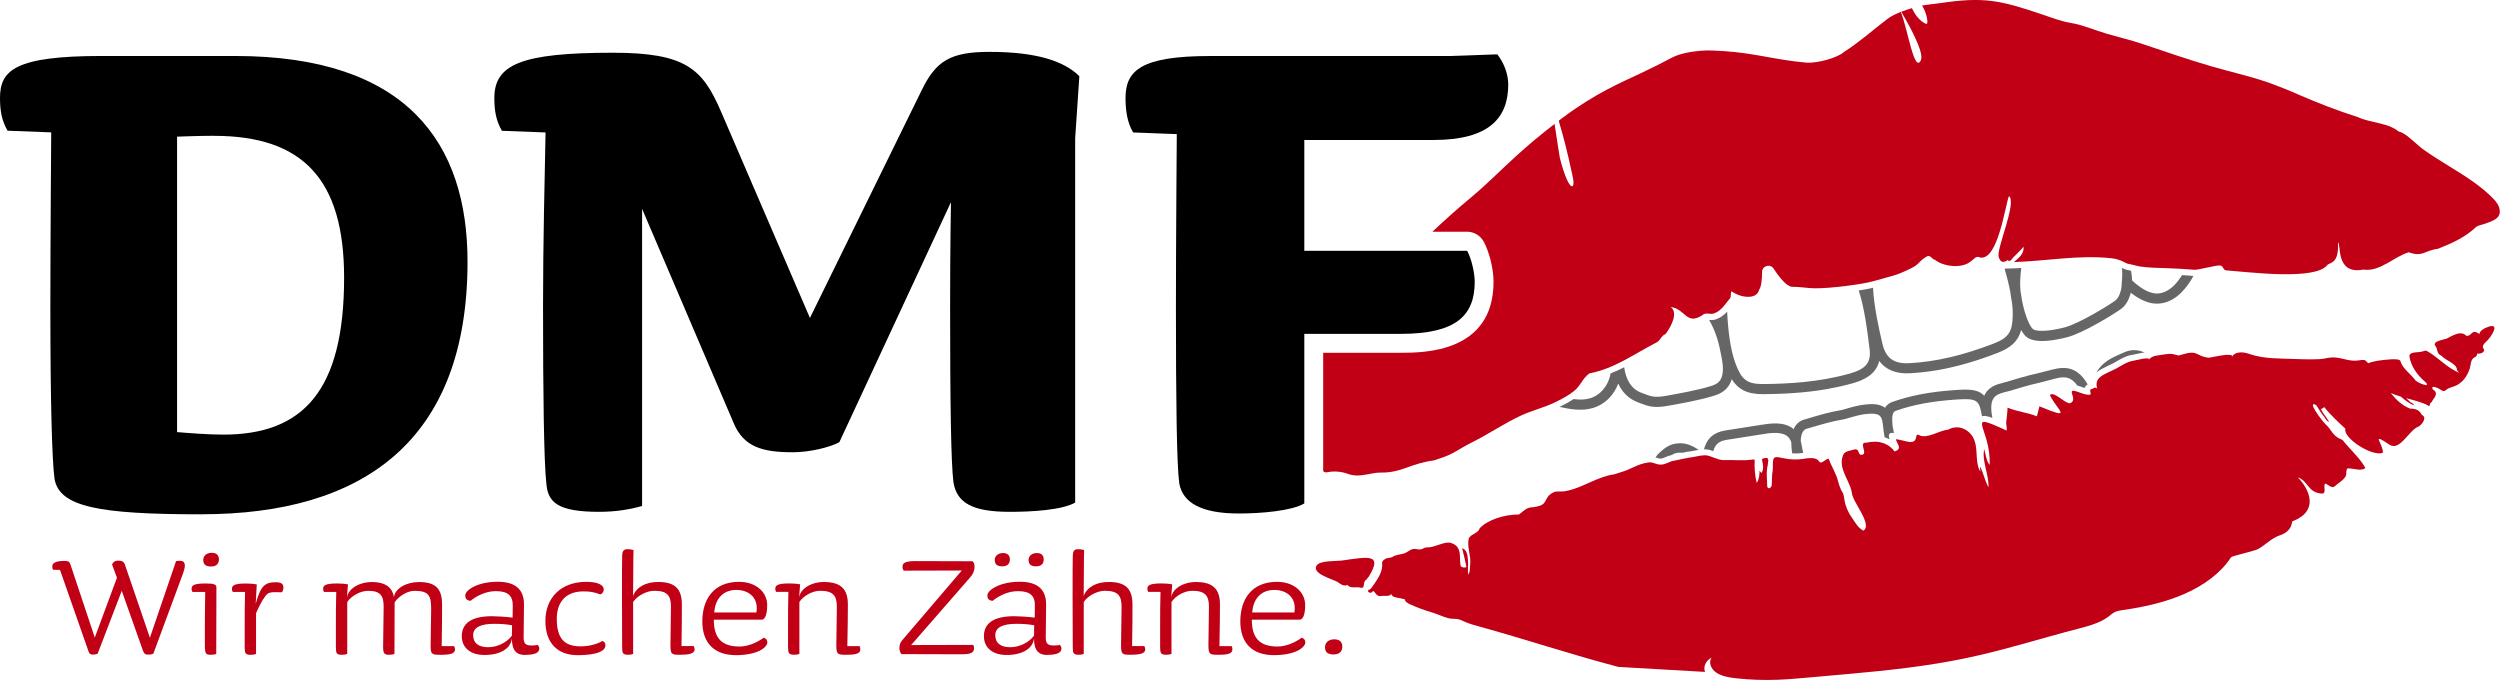 <?xml version="1.0" encoding="UTF-8"?><svg id="Ebene_2" xmlns="http://www.w3.org/2000/svg" viewBox="0 0 614.56 167.17"><defs><style>.cls-1{fill:#666;}.cls-2{fill:#c10016;}</style></defs><g id="Lippen"><path class="cls-1" d="M503.42,91.12c-.57.16-1.15.32-1.72.45-3.75.82-7.84,2.12-8.19,2.23-.28.08-.57.15-.87.23-1.67.42-3.87.97-4.87,3.26-1.52-1.67-3.89-1.63-7.23-1.4-6.09.42-10.81,1.32-15.33,2.9-.82.29-1.42.75-1.81,1.45-1.47-1.1-3.5-.93-4.71-.82-1.65.14-3.25.6-4.8,1.04-.41.12-.81.23-1.22.34-3.1.55-4.65,1-9.19,2.35-1.03.31-1.86.99-2.38,1.97-.07.13-.12.26-.18.4-.09-.08-.17-.18-.27-.25-2.35-1.72-5.71-1.17-7.94-.8-.2.03-5.12.79-8.53,1.34-.05,0-.1.02-.16.03-3.26.57-4.56,2.41-5.14,4.61.09,0,.18,0,.27,0,.66,0,1.34.2,2.01.45.49-1.72,1.42-2.45,3.24-2.77.05,0,.1-.02.14-.02,3.47-.56,8.52-1.34,8.52-1.34h.01c1.84-.31,4.63-.76,6.2.38.49.36.84.88,1.07,1.55,0,.86.08,1.78.22,2.75.74.05,1.58.04,2.55-.1v-.02c.06-.01.11-.01.17-.02-.17-.68-.31-1.3-.39-1.89-.05-.36-.14-.69-.23-1.01.03-.86.17-1.61.47-2.17.24-.44.55-.71,1-.84,4.48-1.32,5.98-1.77,8.99-2.3l.1-.02c.43-.12.87-.24,1.3-.36,1.44-.41,2.93-.84,4.36-.96,2.68-.23,3.67.07,3.93,2.27.01.12.04.28.06.42.07.88.22,1.9.42,3.04.41.13.81.3,1.19.5l-.14-.75c-.09-.46.29-.87.75-.83l.49.04c-.13-.68-.25-1.31-.34-1.83-.23-2.2-.01-3.35.72-3.61,4.31-1.52,8.86-2.37,14.72-2.78,5.03-.35,5.74.01,6.38,3.2.05.26.11.55.16.88.03,0,.07-.02.1-.03.57-.1,1.25,0,2.46.45-1.02-5.3.94-5.81,3.4-6.42.33-.08.65-.16.97-.25h.03s4.27-1.38,7.99-2.19c.63-.14,1.25-.31,1.85-.48.77-.21,1.47-.41,2.13-.53,1.72-.3,3.12-.04,4.5,1.91.34.09.69.22,1.07.35.2.07.46.17.72.25.04-.11.1-.23.18-.34.12-.18.31-.38.58-.55-2.98-5.21-6.75-4.18-9.8-3.33Z"/><path class="cls-1" d="M407.78,111.43c-.29.28-.56.62-.82,1,.1.03.2.07.29.1.36.12.59.21.91.21.11,0,.21,0,.31-.03.28-.05.56-.17.9-.32.4-.18.91-.38,1.52-.52.46-.29.86-.45,1.3-.53.3-.05.62-.07.98-.07.12,0,.24.02.36.04.41-.09.78-.16,1.02-.21.14-.03.26-.04.34-.05.23-.02.48-.06.73-.1.26-.05.54-.1.81-.15.3-.06.6-.12.9-.17.09-.02.16-.03.24-.04-1.4-.97-2.92-1.62-4.4-1.63-2.35,0-3.61.8-5.39,2.48Z"/><path class="cls-1" d="M522.39,86.53c-3.56,1.5-5.51,2.44-7.09,5.07.82-.7,1.86-1.19,2.76-1.61.45-.21.93-.43,1.4-.67.27-.14.56-.31.86-.49,1.07-.63,2.29-1.33,3.55-1.55.09-.02.17-.03.25-.04.12-.02.34-.07.59-.13.47-.11,1.07-.24,1.64-.34.27-.05.55-.09.82-.12-1.59-.73-3.25-.77-4.79-.12Z"/><path class="cls-1" d="M539.19,67.83c-.86-.08-1.77-.14-2.73-.2-.01,0-.02,0-.04,0-.54.84-1.15,1.65-1.86,2.41-1.37,1.43-3.09,2.22-4.62,2.11-2.17-.16-4.4-1.88-5.82-3.22-.01-.74-.11-1.53-.25-2.36-.33-.08-.66-.17-.99-.23-.45-.08-.83-.27-1.24-.48.19,2.62-.18,3.96-.06,4.09-.16,2.07-.9,3.42-1.6,3.94-1.69,1.25-9.01,5.71-12.47,6.6-4.25,1.09-6.94,1-7.72.44-.79-.58-1.97-3.22-2.73-7.04-.1-.76-.22-1.54-.37-2.34-.17-1.73-.1-3.37.19-5.67-.58.03-1.17.06-1.75.08l-2.36.08c.58,1.97,1.08,3.95,1.43,5.86.06.54.13,1.09.24,1.67.03.19.09.5.17.88.13,1.09.19,2.13.17,3.09-.08,4.08-1.05,5.51-4.72,6.93-7.58,2.92-14.14,4.45-20.67,4.81-3.85.21-5.84-1.24-6.67-4.87l-.08-.34c-.73-3.18-1.97-8.66-2.21-13.33,0,0,0,0,0,0-.09.02-.19.04-.28.07-.1.02-.2.05-.3.07-.1.02-.2.04-.3.06-.13.03-.27.06-.41.08-.09.02-.17.04-.27.05-.24.05-.5.09-.77.14-.37.07-.77.13-1.18.19,1.43,4.41,2.14,10.13,2.58,13.73l.09.69c.41,3.32-.9,4.91-5.01,6.05-7.66,2.12-14.99,2.48-21.14,2.54-4.13.04-5.36-1.25-6.76-4.9-1.31-3.42-1.89-8.24-2.11-12.9-.15.16-.31.32-.47.48-.05.05-.1.09-.15.13-.12.11-.25.22-.39.32-.06.05-.13.1-.2.15-.14.1-.28.19-.43.28-.07.04-.13.08-.2.12-.22.12-.45.23-.7.33-.2.08-.45.16-.71.21-.26.05-.49.05-.7.05-.17,0-.33-.01-.48-.03,1.91,3.33,2.46,6.11,3.06,9.19,1.02,5.15-.54,6.41-2.38,6.99-3.45,1.1-8.28,1.95-11.48,2.51-2.57.45-3.49.11-5.15-.52-.19-.07-.38-.14-.58-.22-.92-.34-3.61-1.32-4.36-6.31-1.08.55-2.19,1.06-3.35,1.52-.08.48-.2.96-.37,1.44-.7,2-2.17,3.64-3.92,4.39-1.47.63-3.08.68-4.82.47-.54.37-1.09.7-1.66,1.01-.06.03-.11.06-.17.09-.53.29-1.07.57-1.61.83h0c2.46.54,4.86.92,7.15.51.71-.12,1.41-.32,2.09-.62,2.35-1.01,4.24-3.05,5.21-5.63,1.03,2.26,2.68,3.82,4.95,4.65.19.07.38.14.56.21,1.8.68,3.22,1.21,6.47.64,3.26-.57,8.19-1.44,11.8-2.59,2.41-.77,3.6-2.26,4.12-3.98,1.5,2.39,3.66,3.71,7.77,3.67,4.67-.05,10-.26,15.68-1.26,2-.35,4.04-.8,6.11-1.37,2.81-.78,5.87-2.12,6.69-5.53,1.62,2.18,4.13,3.21,7.57,3.02,2.3-.13,4.6-.39,6.95-.8,4.58-.81,9.31-2.17,14.49-4.17,3.38-1.3,5.14-2.9,5.88-5.65.43.76.91,1.4,1.46,1.8,1.56,1.14,4.41,1.03,7.15.55.92-.16,1.83-.37,2.68-.58,4.09-1.05,11.82-5.89,13.34-7.01,1.01-.75,1.88-2.11,2.32-3.94,1.67,1.32,3.76,2.52,5.96,2.68.56.04,1.12,0,1.69-.09,1.76-.31,3.49-1.28,4.94-2.8,1.16-1.22,2.08-2.54,2.83-3.93,0,0,0,0-.01,0Z"/><path class="cls-2" d="M335.82,142.55c-.9.46-.11,2.26-1.36,1.91-.99-.28-2.65.29-3.21-.68-.39.24-.95.17-1.36-.02s-.74-.48-1.12-.71c-1.2-.7-6.27-1.99-5.16-3.98.76-1.35,4.94-1.09,6.34-1.29,6.6-.94,9.96-1.67,6.53,3.97-.22.26-.43.53-.65.79ZM611.93,80.25c-1.05.36-2.31.93-2.45,1.87-1.93-1.51-1.83.69-3.22.41-1.35-1.38-3.35-.02-4.79.7-1.02.36-3.64.66-2.79,1.81.63.78.21,1.87,1.45,2.4,1.09,1.19,3.6,1.88,3.84,3.3-.08.41.4.59.57.89-3.01-1.19-4.98-3.63-7.75-5.23-.18-.19-.59-.25-.88-.14-1.08.56-3.48.01-3.63,1.23.27,2.3,1.82,4.65,3.88,6.37,1.79,1.72-2.26.2-2.57-.6-1.14-1.46-2.96-2.68-3.47-4.37-.1-.69-1.33-.53-2.02-.58-3.06.18-4.91.53-5.94.98-.14-.14-.3-.29-.43-.43-.29-.41-.81-.44-1.38-.34-3.84.67-4.79-1.33-8.78-.41-1.59.37-5.73.2-7.37.14-3.71-.14-7.55-.02-10.88-1.12-.8-.27-1.64-.54-2.52-.51-.88.02-1.83.42-2.12,1.1.54-1.26-5.48.24-5.64.22-3.09-.26-2.66-1.92-6.09-.93-2.06.6-1.13.33-2.98.01-.81-.14-2.35.18-3.94.41-.71.1-1.52.5-1.79,1.04.46-.94-3.38.17-3.95.24-1.37.17-2.99,1.31-4.15,1.92-2.69,1.41-5.45,1.93-4.61,4.87-.64-.51-.89.07-1.3.11-.84.15-.11.98-.34,1.36-1.36.5-4.41-1.64-4.63-.65.07.9,1.01,2.14-.35,2.8-1.21.24-4.02-3.14-5-1.99,1.74,3.66,6.04,6.34-2.57,2.75-.21.83-.41,1.61-.63,2.46-2.55-1.03-4.64-1.08-7.21-2.13-.06,1.72-.14,1.4-.35,3.77.03.58.25,1.33.11,1.86-10.81-5.01-3.76-.76-4.17,8.47-.88-1.18-.93-2.57-1.34-3.92-.6,3.04,1.23,6.32,1.04,9.42-.83-1.64-1.22-3.4-1.97-5.05-.21.5.05.67-.02,1.15-.13-.25-.22-.42-.3-.58,0,0-.01.01-.01.01-.93-2.4-.25-4.98-1.23-7.34-.8-1.94-3.4-3.98-6.41-2.37-2.3.22-5.05,2.31-7.03,1.36-.41-.26-.62-.19-.74.21-.27,2.58-2.73.98-5.04.76.22,1.15,1.77,2.32-.3,3.02-1.39-1.87-3.71-2.89-6.87-2.17-2.15-.17.29,2.55-1.02,2.96-.5.08-.69,0-.83-.33-.48-1.17-.49-1.16-2.2-.69-.81.18-1.42.41-1.7,1.03-1.44,3.24,1.49,6.1,2.08,9.22.06,2.34,5.22,7.9,2.87,9.46-1.41-.76-2.02-2.06-2.84-3.21-.95-1.34-1.59-2.83-1.83-4.39-.11-.71-.15-1.46-.61-2.06-.35-.46-.89-2.16-.95-2.45-.38-1.79-1.59-3.61-2.22-5.36-.12-.33-.32-.26-.61-.06-3.06,2.18-.17-1.09-5.62-.15.02,0,.04,0,.06.01-6.12.9-7.82-2.56-7.64,1.95.02-.02-.05.82-.03.8-.27,1.28-.14,2.58-.26,3.86-.15.24-.52,1.08-1.09.31-.03-1.8-.33-3.6.12-5.41-.02-.46.54-1.86-.53-1.73-.45.08-1.03.13-.85.61.22,1.02.47,2.14-.16,3.1-.15-.16-.3-.33-.52-.58l.05.36c-.04.39-.08.77-.12,1.17-.2.5-.16,1.02-.6,1.45-.43-1.83-.56-3.63-.49-5.48.11-.21-.17-.28-.47-.24-2.62.38-4.69.04-7.33.13-1.22.04-3.14-1.18-4.36-1.18-1.27,0-2.82.49-4.09.61-.48.05-3.03.65-3.51.72-1.35.18-2.01.98-3.36.97-1.25,0-1.78-.7-3.02-.53-2.67.36-4.27,1.72-6.85,2.43-.6.16-1.26.46-1.88.55-1.58.22-3.56,1.03-4.4,1.38-.99.42-1.96.86-2.94,1.29-1.44.63-2.95,1.19-4.54,1.44-.69.11-1.36,0-2,.06-.78.08-1.4.6-1.91,1.04-1.18,1.57-.62,2.38-3.75,2.81-1.78,0-2.42,1.01-3.52,1.79-3.54,0-7.57,1.21-9.69,3.41-.25,1.17-2.18,1.41-2.66,2.48-.49,2.06.57,4.18.36,6.3-.15.87.06,1.78-.51,2.61-.25-1.46.64-5.9-1.48-6.51.38,1.61.77,3.07,1.05,4.66-.97.2-.62.09-1.36-.17-.58-1.95.61-4.8-2.41-5.78-1.48-.48-3.88,1.02-5.48,1.07-.33.01-.67,0-.98.11-.29.1-.54.29-.84.37-.7.19-1.47-.24-2.17-.03-.88.26-1.35.88-2.3,1.12-.86.22-2.02.3-2.7.85-.62.24-1.46.12-1.89.58-.37.18-.53.49-.61.78.33,1.84-.86,3.7-2,5.36-.04.04-.07.08-.11.12-.27.32-.48.86-.88,1.08-.92.17-.28,1.06.41.78.89-1.18.69,1.18,2.46.84.74-.14,2.08.27,2.39-.55,0,.24.16.47.39.62.31.2.7.28,1.09.36.61.12,1.22.24,1.83.37.04.61.75,1,1.39,1.29,1.66.75,3.4,1.4,5.19,1.92,1.41.41,2.71,1.08,4.11,1.45.85.23,1.8.08,2.65.3.47.12.89.35,1.32.54,1.12.52,2.36.85,3.58,1.19,11.51,3.17,22.69,6.93,34.27,9.95,7.11.41,14.21.82,21.32,1.23-.52-1.25.18-2.79,1.59-3.51-.83,1.28-.07,2.9,1.28,3.76,1.35.86,3.14,1.14,4.87,1.33,3.34.36,6.73.48,10.12.35,2.42-.09,4.84-.31,7.26-.52,3.55-.32,7.11-.64,10.66-.95,9.46-.85,18.93-1.88,28.2-3.81,9.32-1.94,18.53-4.88,27.75-7.27,2.64-.68,5.38-1.42,7.41-2.96.55-.42,1.05-.89,1.7-1.18.59-.26,1.26-.35,1.91-.45,5.23-.75,10.44-1.91,15.15-3.99,4.71-2.07,8.92-5.12,11.39-8.98.2-.32,5.66-1.5,6.55-1.97,1.95-1.03,3.35-2.74,5.54-3.45,1.58-.53,2.62-1.61,2.82-2.79.22-.29-.09-.65.53-.77,6.21-2.56,3.81-7.79.98-10.66,2.48.85,2.49,3.52,5.39,3.92,2.02.49.74-1.64,1.31-2.4.71.17,1.56,1.23,2.29.75,1.22-1.14,3.23-2.05,2.91-3.56.17-.3-.07-1.01.62-.92,1.28.02,3.1.76,4.09-.09-1.08-2.06-3.31-4.17-5.01-6.14-.31-.36-.5-.82-1.08-.97-1.95-.76-2.34-2.47-3.66-3.61-.94-.88-4.79-6.02-2.37-4.77.68.92,1.13,1.94,1.94,2.81.32.53.58,1,1.27,1.43-.53-1.17-1.42-1.99-1.98-3.14.04-.09-.12-.12-.16-.18.25.19.74-.24.95-.41,1.47,1.9,3.42,3.68,5.19,5.31-.71,2.19,6.48,6.95,9.21,5.93.14-2.19-3.22-5.25,1.66-1.97,2.64,1.63,4.7-3.7,7.22-4.53.92-.67,2.01-2.22.68-2.82-.45-.99-1.26-1.58-2.83-1.53-2-.75-3.56-2.26-4.79-3.84.75.33,1.61.62,2.51.89.98.88,2.04,1.71,3.31,2.15-.29-.38-.55-.64-.99-.79-.33-.33-.68-.66-1.02-.99,2.03.56,4.07,1.07,5.3,1.78.78.54.21-.6.91-.73-.05.01-.1.02-.15.03.34-.1.31-.49.51-.71h0s0,0,0,0c0,0,0,0,0,0,.76-.91,1.15-1.86-.05-2.54-.65-1.29,1.66-.17,2.14.22.54.37.92.17,1.34-.22.42-.39,1.79-.66,2.41-1.01.63-.35,1.16-.76,1.61-1.26.77-.86,1.26-1.83,1.59-2.84.26-.78.17-2.11,1.01-2.65.16-.1.34-.18.48-.29.22-.18.33-.45.29-.7.4-.02.82-.04,1.18-.19.36-.16.64-.49.55-.81-.04-.14-.15-.26-.22-.39-.3-.62.38-1.26.94-1.77.67-.61,3.4-4.3.58-3.56Z"/></g><g id="Text"><path class="cls-2" d="M614.42,51.18c-.24-.79-.77-1.57-1.33-2.16-3.15-3.32-7.22-5.82-11.22-8.28-2.04-1.26-4.07-2.51-6.01-3.89-1.76-1.25-3.24-2.99-5.11-4.09-.35-.2-.72-.36-1.13-.45-2.63-2.17-6.72-2.04-9.91-3.48-5.27-1.69-10.11-3.59-15.03-5.72-1.69-.78-3.46-1.46-5.22-2.14-5.01-1.96-10.45-3.09-15.7-4.62-5.81-1.69-11.47-3.65-17.18-5.57-2.81-.94-5.76-1.64-8.63-2.47-2.88-.84-5.94-2.19-8.93-2.68-2.48-.41-4.79-1.34-7.15-2.13-10.18-3.43-14.18-4.35-25.02-2.72-1.53.23-2.93.32-4.37.58,1.13,1.67,1.81,4.95.9,4.48-1-.51-2.29-1.49-3.39-3.84-.87.28-1.76.56-2.61.89,1.68,2.85,5.74,10.04,4.82,11.92-1.62,3.34-3.22-7.59-4.93-11.88-1.19.46-2.33,1-3.31,1.74-3.44,2.59-6.71,5.59-10.7,8.13-1.57,1.43-6.47,2.75-9.06,2.61-7.59-.64-12.89-2.38-20.5-2.85-1.87-.12-3.75-.23-5.62-.08-2.29.19-5.19.67-7.17,1.74-2.34,1.26-5.07,2.6-7.49,3.75-4.91,2.34-11.08,4.83-19.44,11.09-.27.2-.54.41-.81.62,1.06,3.64,1.9,6.51,3.48,13.93.7,3.3-1.04,3.73-3.2-4.8,0,0-.73-4.41-1.3-8.35-3.31,2.56-6.52,5.23-9.58,8.02-3.66,3.34-7.07,6.82-10.9,10.01-3.28,2.73-6.48,5.58-9.55,8.47h8.51c1.69,0,3.25.92,4.08,2.4,1.39,2.51,2.44,6.76,2.44,9.9,0,17.46-17.18,17.46-22.82,17.46h-19.06v29.09c.25.25.56.37.94.29,1.31-.29,2.72-.24,4.01.05.71.16,1.36.46,2.07.61,2.41.52,4.88-.64,7.25-.59,2,.04,3.99-.39,5.87-1.08,2.23-.83,4.56-1.6,7.04-1.9,1.86-.62,3.51-1.1,5.19-2.09,1.36-.8,2.71-1.61,4.12-2.31,4.51-2.24,7.86-4.67,12.3-6.71,2.39-1.1,5.61-1.95,7.99-3.08,1.74-.83,3.49-1.74,4.95-2.93,1.54-1.26,2.1-3.15,3.7-4.27,6.31-1.24,10.98-4.77,16.3-7.5,1.17-.47,1.31-1.79,2.45-2.19,1.48-2.04,3.1-5.2,1.27-6.63,3.65.46,3.75,4.57,7.76,2.01.9-.88,1.87,0,3.01-.5,1.8-.7,2.7-2.42,3.76-3.61.44-.55.02-1.31.45-1.77,1.66,1.36,6.06,2.38,6.75-.4.51-.71.7-2.43.71-4.35,0-1.52,2-2.11,2.83-.84,1.58,2.42,3.35,4.51,4.62,4.49,1.71-.03,3.76.33,5.32.36,4.03.08,12.05-1.01,14.57-1.74,5.02-1.46,5.38-1.24,9.37-3.22,2.13-1.05,1.59-1.53,3.68-2.8.99-.62,1.27.59,2.11.77,0-.01-.02-.03-.02-.04,1.96,1.69,6.76,2.31,8.91.34.78-.47,1.15-1.41,2.22-.87,4.42.81,6.22-13.19,7.08-15.11,2.04,1.59-3.23,13.18-2.51,15.01.14.36.27.8.63,1.03.47.3,1.18.04,1.53-.32.11.15.31.23.51.21.42-.05.6-.57.86-.81.26-.24.51-.49.76-.74.63-.62,1.24-1.27,1.83-1.92.1,1.65-1,2.63-2.4,3.77,8.15-.27,15.85-1.8,23.94-.95,2.45.26,3.42,1.24,4.1,1.36,1.1.19,2.13.56,3.23.71,2.15.3,4.32.3,6.49.38,2.2.08,4.4.2,6.59.39.92.08,5.41-1.17,6.33-1.06.9.11.66,1.15,1.56,1.21,5.31.37,22.07,2.6,24.9-1.42.74-.53,2.8-.35,2.53-5.45.83.29-.7,8,6.21,6.67,4.19.61,7.4-3.13,11.3-4.29-.03.02-.06.03-.08.05,3.45,1.23,3.8-.46,7.13-.86,3.46-1.35,6.86-2.93,9.33-5.32.47-.45,1.79-.67,2.42-.9.86-.31,1.78-.63,2.51-1.15.99-.71,1.12-1.68.83-2.63Z"/><path class="cls-2" d="M45,140.95l-7.31,19.75c-.31.13-.66.22-1.33.22s-.97-.27-1.2-.93l-5.23-14.75-5.93,15.46c-.26.13-.71.22-1.24.22-.49,0-.8-.22-.97-.71l-7.04-20.11-1.68-.04c-.18-.22-.22-.53-.22-.8,0-.84.75-1.37,3.01-1.37,1.02,0,1.24.22,1.46.89l5.98,17.94,5.45-14.7-1.2-3.23c.18-.58.75-.97,1.37-.97.97,0,1.46.13,1.77.93l6.16,18.02,6.42-18.82c.31-.09.53-.09.89-.09,1.02,0,1.28.44,1.28,1.24,0,.4-.22,1.24-.44,1.86Z"/><path class="cls-2" d="M53.15,160.74c-.22.13-.71.22-1.37.22-1.15,0-1.37-.31-1.42-1.9v-5.05c0-2.44.04-6.07.09-8.5h-3.14c-.13-.22-.22-.44-.22-.71,0-.84.4-1.37,3.45-1.37,2.21,0,2.66.27,2.66,1.02l-.04,16.3ZM51.87,139.26c-1.33,0-1.9-.53-1.9-1.64,0-.98.8-1.73,2.08-1.73,1.37,0,1.77.8,1.77,1.64s-.44,1.73-1.95,1.73Z"/><path class="cls-2" d="M69.27,145.6c-2.92-.13-3.37.04-4.03.93-.75.97-1.55,2.48-2.3,4.21v10.01c-.27.13-.71.22-1.37.22-1.28,0-1.42-.44-1.42-1.9v-5.05c0-2.44,0-6.16.09-8.5h-3.01c-.13-.22-.22-.44-.22-.71,0-.84.44-1.37,3.45-1.37,1.11,0,2.04.09,2.66.22l-.26,4.74c1.24-4.47,2.35-5.27,4.91-5.27,1.28,0,1.9.35,1.9,1.28,0,.49-.13.93-.4,1.2Z"/><path class="cls-2" d="M108.25,160.96c-2.17,0-2.39-.13-2.39-2.3,0-1.55.13-7.79.13-8.99,0-3.23-.58-4.43-4.07-4.43-1.73,0-3.76,1.2-4.91,2.79l-.04,12.71c-.22.13-.71.22-1.37.22-1.11,0-1.42-.35-1.42-1.9s.13-8.72.13-9.92c0-2.61-.71-3.9-3.81-3.9-1.86,0-4.12,1.2-5.14,2.75v12.75c-.27.13-.71.22-1.37.22-1.24,0-1.42-.35-1.42-1.9v-5.05c0-2.44,0-6.16.09-8.5h-3.01c-.13-.22-.22-.44-.22-.71,0-.84.44-1.37,3.45-1.37,1.11,0,2.04.09,2.66.22l-.26,3.37c.22-2.3,3.06-3.94,6.11-3.94,3.63,0,5.09,1.55,5.45,3.68.31-2.13,3.05-3.68,6.16-3.68,4.25,0,5.67,1.77,5.67,5.53,0,1.64,0,6.47-.09,10.23h3.05c.13.22.22.53.22.8,0,1.06-1.15,1.33-3.59,1.33Z"/><path class="cls-2" d="M129.11,161.01c-1.99,0-3.28-.93-3.28-4.07-.27,2.44-2.75,4.07-6.73,4.07-3.54,0-5.58-1.86-5.58-4.61,0-3.06,2.21-4.92,7.44-4.92,1.15,0,3.37.13,5.05.35l.04-2.92c.04-2.48-1.2-3.59-4.16-3.59-2.26,0-4.47.97-6.24,2.39-.97-.13-1.28-.58-1.28-1.33,0-1.33,3.06-3.37,7.97-3.37,4.43,0,6.47,1.95,6.47,5.58l-.09,7.88c-.04,1.77.49,2.21,1.95,2.21.49,0,1.11-.04,1.51-.13.22.18.4.58.4.84,0,1.02-.97,1.59-3.45,1.59ZM121.54,153.35c-3.37,0-5.23.84-5.23,2.83,0,1.86,1.28,2.92,3.68,2.92,2.13,0,4.47-1.02,5.85-2.83l.04-2.57c-1.42-.26-2.88-.35-4.34-.35Z"/><path class="cls-2" d="M141.91,161.05c-4.65,0-7.84-2.79-7.84-8.41s3.76-9.61,10.05-9.61c2.79,0,4.3.75,4.3,1.86,0,.49-.22.97-.84,1.24-1.51-.58-2.52-.75-4.16-.75-4.56,0-6.55,2.88-6.55,6.73,0,4.61,1.68,6.78,5.85,6.78,1.99,0,3.94-.49,5.4-1.33.44.18.71.53.71,1.06,0,1.51-2.3,2.44-6.91,2.44Z"/><path class="cls-2" d="M167.2,160.96c-2.13,0-2.39-.09-2.39-2.44,0-1.37.13-8.19.13-9.39,0-2.75-.93-3.9-4.12-3.9-1.82,0-4.16,1.2-5.18,2.75v12.75c-.22.13-.62.22-1.28.22-1.28,0-1.42-.4-1.42-1.9,0-.84-.04-5.98-.04-11.96,0-5.62,0-8.59.04-10.27,0-1.24.26-1.82,1.33-1.82.62,0,1.06.09,1.46.22l-.04,2.26-.04,6.55c0,1.59-.04,2.48-.04,2.48.84-2.17,3.1-3.45,6.16-3.45,4.12,0,5.85,1.64,5.85,5.53,0,1.64,0,6.47-.09,10.23h3.01c.13.27.22.53.22.8,0,.97-1.11,1.33-3.54,1.33Z"/><path class="cls-2" d="M180.89,161.05c-5.23,0-8.24-2.92-8.24-8.28,0-5.62,2.92-9.74,9.03-9.74,4.16,0,6.91,2.52,6.91,5.71,0,2.79-.71,3.59-1.37,3.59h-11.74c0,4.43,1.82,6.6,6.33,6.6,1.86,0,4.07-.8,5.93-2.17.66.22.89.62.89,1.15,0,1.15-2.21,3.14-7.75,3.14ZM180.98,145.02c-3.37,0-5.18,2.35-5.4,5.54h10.36c.58-3.32-1.55-5.54-4.96-5.54Z"/><path class="cls-2" d="M208.03,160.96c-2.17,0-2.44-.09-2.44-2.44,0-1.37.13-8.19.13-9.39,0-2.75-.98-3.9-4.12-3.9-1.86,0-4.07,1.2-5.09,2.75v12.75c-.27.13-.71.22-1.37.22-1.24,0-1.42-.44-1.42-1.9v-5.05c0-2.44,0-6.16.09-8.5h-3.01c-.13-.22-.22-.44-.22-.71,0-.84.44-1.37,3.45-1.37,1.11,0,2.04.09,2.66.22l-.26,3.37c.22-2.3,3.01-3.94,6.07-3.94,4.12,0,5.93,1.64,5.93,5.53,0,1.64-.04,6.47-.13,10.23h3.01c.13.27.18.53.18.8,0,1.06-1.15,1.33-3.45,1.33Z"/><path class="cls-2" d="M238.42,142.01l-14.44,16.56,15.28-.04c.13.27.18.53.18.8,0,1.02-.58,1.51-3.06,1.51,0,0-9.79-.04-13.77-.04h-1.02c-.35-.4-.49-1.02-.49-1.42,0-.93.18-1.42.8-2.13l14.53-17.01-14.26.04c-.22-.27-.31-.53-.31-.93,0-.84.44-1.42,3.14-1.42l14.13.04c.31.35.44.97.44,1.33,0,.84-.26,1.73-1.15,2.7Z"/><path class="cls-2" d="M257.46,161.01c-1.99,0-3.28-.93-3.28-4.07-.27,2.44-2.75,4.07-6.73,4.07-3.54,0-5.58-1.86-5.58-4.61,0-3.06,2.21-4.92,7.44-4.92,1.15,0,3.37.13,5.05.35l.04-2.92c.04-2.48-1.2-3.59-4.16-3.59-2.26,0-4.47.97-6.24,2.39-.97-.13-1.28-.58-1.28-1.33,0-1.33,3.06-3.37,7.97-3.37,4.43,0,6.47,1.95,6.47,5.58l-.09,7.88c-.04,1.77.49,2.21,1.95,2.21.49,0,1.11-.04,1.51-.13.22.18.4.58.4.84,0,1.02-.97,1.59-3.45,1.59ZM246.35,139.22c-1.24,0-1.82-.53-1.82-1.59,0-.93.8-1.68,2.04-1.68,1.33,0,1.68.8,1.68,1.59,0,.84-.4,1.68-1.9,1.68ZM249.89,153.35c-3.37,0-5.23.84-5.23,2.83,0,1.86,1.28,2.92,3.68,2.92,2.13,0,4.47-1.02,5.85-2.83l.04-2.57c-1.42-.26-2.88-.35-4.34-.35ZM254.67,139.22c-1.28,0-1.82-.53-1.82-1.59,0-.93.8-1.68,2.04-1.68,1.33,0,1.68.8,1.68,1.59,0,.84-.4,1.68-1.9,1.68Z"/><path class="cls-2" d="M277.97,160.96c-2.13,0-2.39-.09-2.39-2.44,0-1.37.13-8.19.13-9.39,0-2.75-.93-3.9-4.12-3.9-1.82,0-4.16,1.2-5.18,2.75v12.75c-.22.13-.62.22-1.28.22-1.28,0-1.42-.4-1.42-1.9,0-.84-.04-5.98-.04-11.96,0-5.62,0-8.59.04-10.27,0-1.24.26-1.82,1.33-1.82.62,0,1.06.09,1.46.22l-.04,2.26-.04,6.55c0,1.59-.04,2.48-.04,2.48.84-2.17,3.1-3.45,6.16-3.45,4.12,0,5.85,1.64,5.85,5.53,0,1.64,0,6.47-.09,10.23h3.01c.13.27.22.53.22.8,0,.97-1.11,1.33-3.54,1.33Z"/><path class="cls-2" d="M299.5,160.96c-2.17,0-2.44-.09-2.44-2.44,0-1.37.13-8.19.13-9.39,0-2.75-.98-3.9-4.12-3.9-1.86,0-4.07,1.2-5.09,2.75v12.75c-.27.13-.71.22-1.37.22-1.24,0-1.42-.44-1.42-1.9v-5.05c0-2.44,0-6.16.09-8.5h-3.01c-.13-.22-.22-.44-.22-.71,0-.84.44-1.37,3.45-1.37,1.11,0,2.04.09,2.66.22l-.26,3.37c.22-2.3,3.01-3.94,6.07-3.94,4.12,0,5.93,1.64,5.93,5.53,0,1.64-.04,6.47-.13,10.23h3.01c.13.27.18.53.18.8,0,1.06-1.15,1.33-3.45,1.33Z"/><path class="cls-2" d="M313.14,161.05c-5.23,0-8.24-2.92-8.24-8.28,0-5.62,2.92-9.74,9.03-9.74,4.16,0,6.91,2.52,6.91,5.71,0,2.79-.71,3.59-1.37,3.59h-11.74c0,4.43,1.82,6.6,6.33,6.6,1.86,0,4.07-.8,5.93-2.17.66.22.89.62.89,1.15,0,1.15-2.21,3.14-7.75,3.14ZM313.23,145.02c-3.37,0-5.18,2.35-5.4,5.54h10.36c.58-3.32-1.55-5.54-4.96-5.54Z"/><path class="cls-2" d="M327.8,160.88c-1.46,0-2.08-.62-2.08-1.77s.89-1.95,2.3-1.95c1.51,0,1.95.89,1.95,1.77,0,.98-.44,1.95-2.17,1.95Z"/><path d="M49.52,126.43c-25.38,0-34.87-1.86-36.11-8.67-.62-4.54-1.03-18.98-1.03-42.3,0-15.68.21-42.92.21-42.92l-10.73-.41c-1.44-2.48-1.86-4.95-1.86-8.05,0-6.81,3.71-10.32,24.97-10.32h32.81c42.3,0,57.15,21.46,57.15,50.55,0,44.15-25.79,62.11-65.41,62.11ZM52.61,33.38c-3.51,0-9.08.21-9.08.21v72.63c2.48.21,7.63.62,11.35.62,19.6,0,29.71-10.73,29.71-38.58,0-24.14-10.11-34.87-31.98-34.87Z"/><path d="M194.77,111.17c-7.22,0-11.97-1.24-14.44-7.22l-22.49-52.61v73.04c-2.89.83-6.4,1.44-10.52,1.44-10.11,0-12.59-2.27-13-6.81-.62-5.37-.83-22.08-.83-43.95,0-15.06.41-31.77.62-42.5l-10.73-.41c-1.44-2.48-1.86-4.95-1.86-8.05,0-8.25,6.6-11.14,29.09-11.14,17.95,0,22.08,3.92,26.62,14.44l21.87,50.76,27.44-55.92c3.51-7.22,7.01-9.49,16.71-9.49,11.55,0,18.36,2.27,22.08,5.98l-1.03,15.27v89.55c-3.3,1.86-10.73,2.27-16.09,2.27-9.28,0-13-2.27-13.82-7.22-.62-4.54-.83-19.81-.83-43.12,0-15.68.21-25.79.21-25.79l-27.44,59.01c-2.27,1.24-7.22,2.48-11.55,2.48Z"/><path d="M278.54,32.55c-1.44-2.48-1.86-5.36-1.86-8.46,0-6.81,3.92-10.32,20.84-10.32h58.8l11.76-.41c1.44,1.86,2.68,4.54,2.68,7.43,0,8.25-4.75,13.62-18.36,13.62h-31.77v27.24h40.03c1.03,1.86,1.86,5.36,1.86,7.63,0,8.25-4.54,12.79-18.16,12.79h-23.73v41.68c-3.1,1.86-10.73,2.48-16.09,2.48-9.29,0-13.82-2.68-14.65-7.43-.62-4.54-.82-20.01-.82-43.33,0-15.68.21-42.5.21-42.5l-10.73-.41Z"/></g></svg>